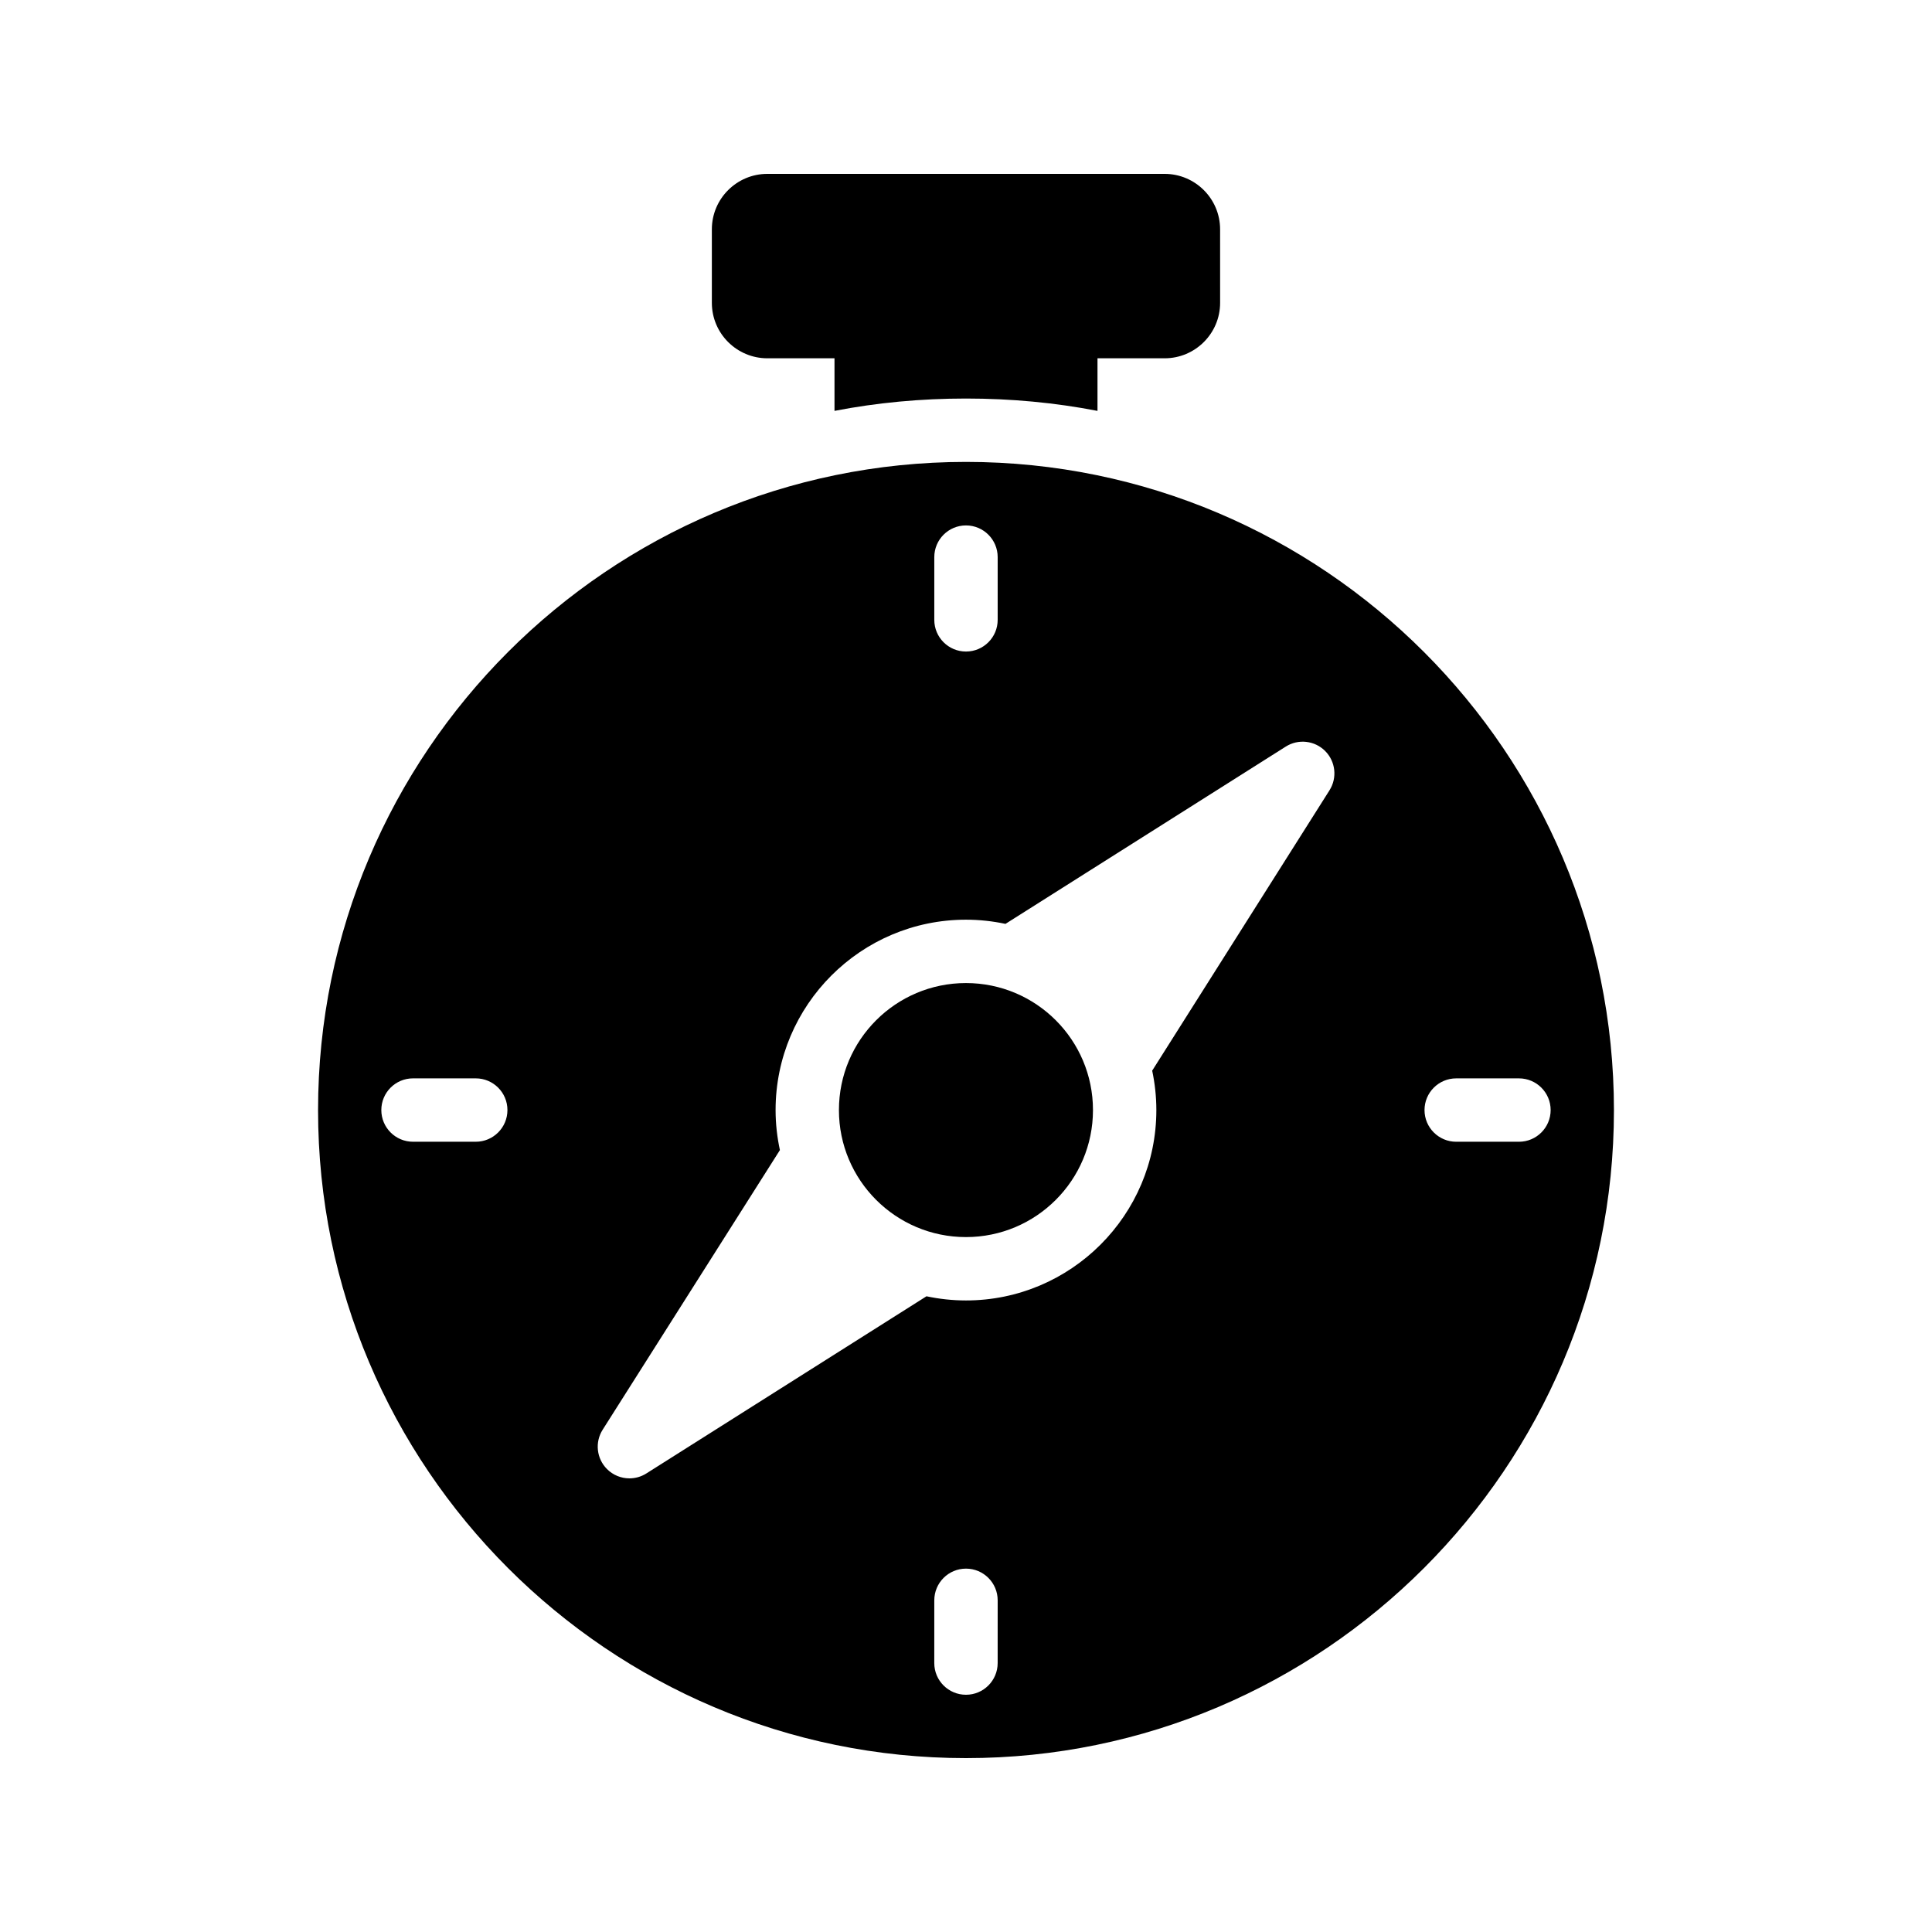 <?xml version="1.0" encoding="UTF-8"?>
<!-- Uploaded to: ICON Repo, www.svgrepo.com, Generator: ICON Repo Mixer Tools -->
<svg fill="#000000" width="800px" height="800px" version="1.1" viewBox="144 144 512 512" xmlns="http://www.w3.org/2000/svg">
 <g>
  <path d="m347.35 238.95h17.801v13.938c11.25-2.184 22.922-3.273 34.848-3.273s23.594 1.09 34.848 3.273v-13.938h17.801c8.062 0 14.695-6.551 14.695-14.695l-0.004-19.48c0-8.145-6.633-14.695-14.695-14.695h-105.3c-8.062 0-14.695 6.551-14.695 14.695v19.48c0.004 8.145 6.637 14.695 14.699 14.695z"/>
  <path d="m433.65 438.18c0 18.59-15.07 33.66-33.66 33.66-18.59 0-33.664-15.07-33.664-33.66 0-18.59 15.074-33.66 33.664-33.66 18.59 0 33.66 15.07 33.66 33.66"/>
  <path d="m400 609.92c94.715 0 171.71-77.082 171.71-171.71 0-94.715-77-171.8-171.71-171.8s-171.71 77.082-171.71 171.8c0 94.633 76.996 171.71 171.71 171.71zm129.91-180.14h16.629c4.637 0 8.398 3.758 8.398 8.398 0 4.637-3.758 8.398-8.398 8.398h-16.629c-4.637 0-8.398-3.758-8.398-8.398 0-4.637 3.758-8.398 8.398-8.398zm-121.52 154.95c0 4.637-3.758 8.398-8.398 8.398-4.637 0-8.398-3.758-8.398-8.398l0.004-16.629c0-4.637 3.758-8.398 8.398-8.398 4.637 0 8.398 3.758 8.398 8.398zm-16.793-293.09c0-4.637 3.758-8.398 8.398-8.398 4.637 0 8.398 3.758 8.398 8.398v16.625c0 4.637-3.758 8.398-8.398 8.398-4.637 0-8.398-3.758-8.398-8.398zm-87.887 231.25 46.973-74.105c-0.734-3.422-1.145-6.969-1.145-10.605 0-27.824 22.633-50.453 50.453-50.453 3.59 0 7.09 0.391 10.469 1.109l74.285-46.984c3.32-2.102 7.656-1.609 10.426 1.16 2.777 2.777 3.258 7.106 1.16 10.426l-46.988 74.297c0.711 3.371 1.102 6.863 1.102 10.445 0 27.824-22.633 50.453-50.453 50.453-3.59 0-7.086-0.391-10.465-1.105l-74.238 46.953c-1.383 0.875-2.941 1.301-4.484 1.301-2.172 0-4.32-0.84-5.945-2.465-2.773-2.777-3.254-7.109-1.148-10.426zm-33.633-76.316h-16.625c-4.637 0-8.398-3.758-8.398-8.398 0-4.637 3.758-8.398 8.398-8.398h16.625c4.637 0 8.398 3.758 8.398 8.398s-3.762 8.398-8.398 8.398z"/>
 </g>
</svg>